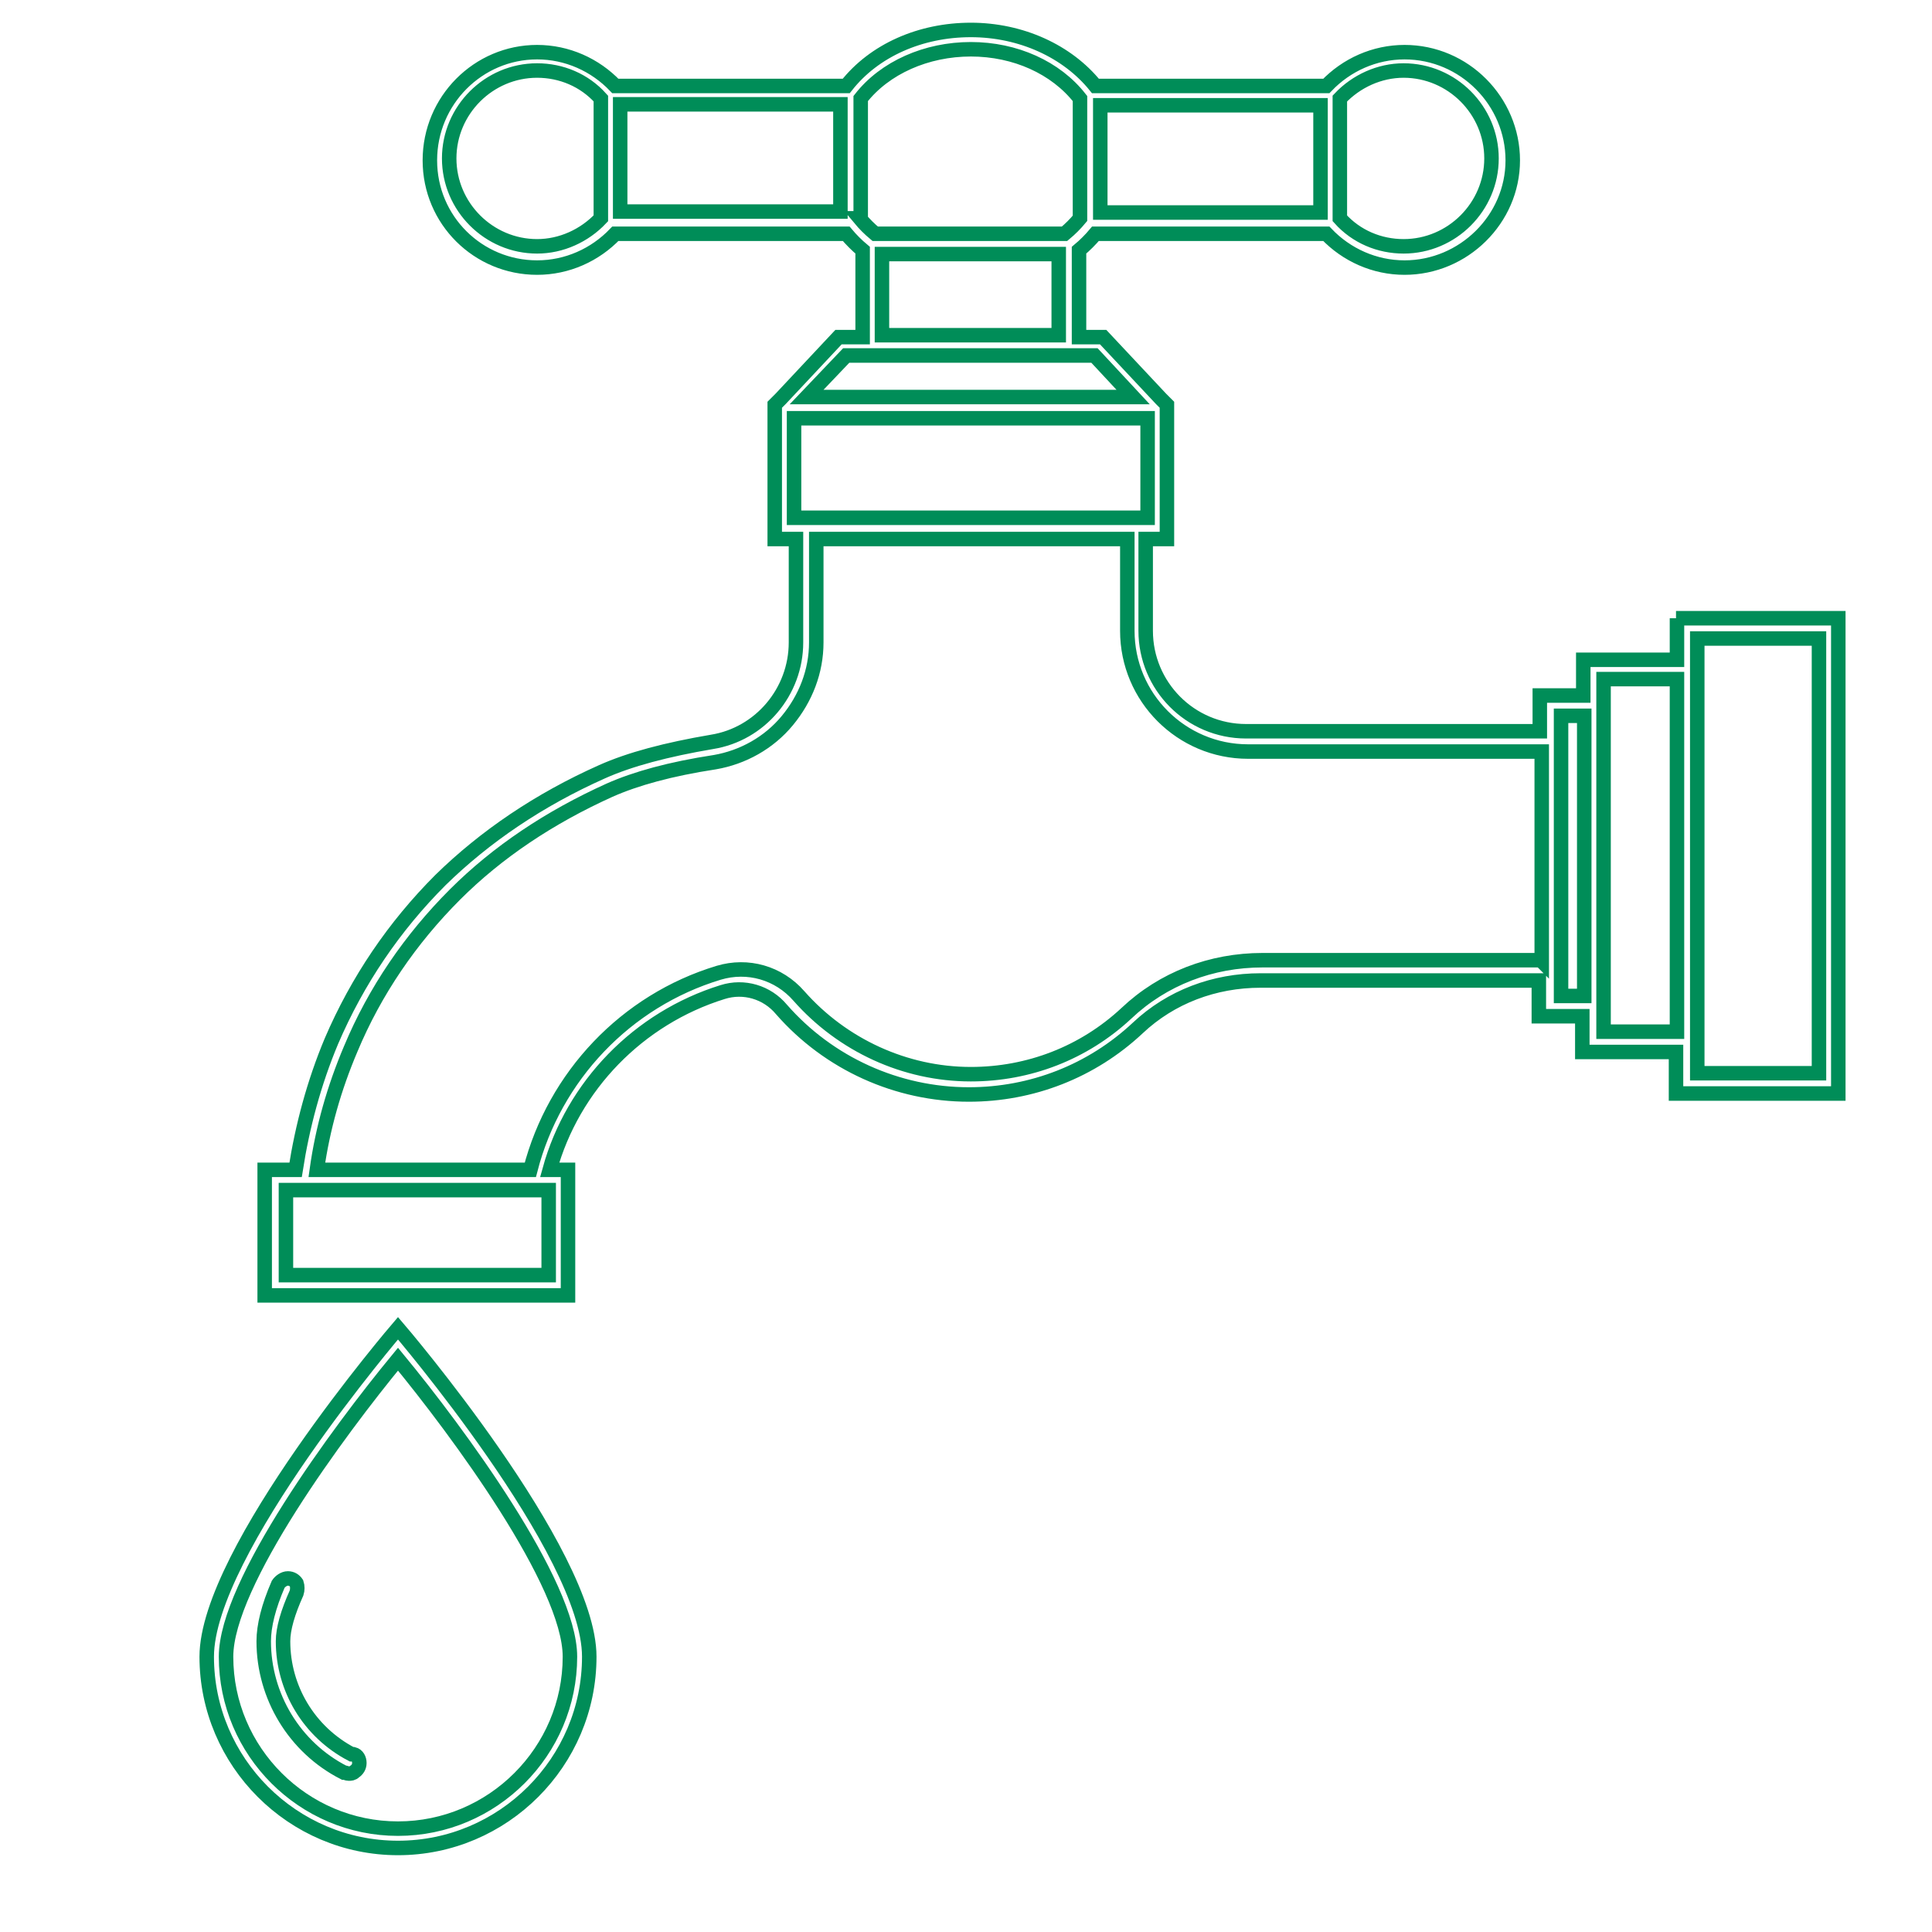 <?xml version="1.0" encoding="UTF-8"?>
<svg id="Ebene_1" xmlns="http://www.w3.org/2000/svg" viewBox="0 0 20 20">
  <path d="M18.83,11.11h-1.26v-4.5h1.26v4.5ZM17.36,10.68h-.76v-3.65h.76v3.65ZM16.4,10.31h-.24v-2.9h.24v2.9ZM15.95,9.94h-2.88c-.53,0-1.03.19-1.41.55-.44.41-1.01.63-1.61.63-.68,0-1.33-.3-1.78-.81-.21-.24-.53-.33-.83-.24-.96.29-1.7,1.07-1.95,2.04h-2.21c.06-.43.18-.85.35-1.25.25-.6.62-1.14,1.08-1.6.44-.44.98-.8,1.6-1.08.27-.12.63-.22,1.09-.29.29-.05.56-.2.75-.43.19-.23.3-.51.3-.81v-1.07h3.22v.95c0,.69.56,1.25,1.25,1.25h3.04v2.17ZM5.68,13.2h-2.72v-.88h2.72v.88ZM8.22,5.36v-1.03h3.66v1.03h-3.66ZM8.76,3.68h2.57l.4.43h-3.38l.41-.43ZM10.96,3.47h-1.83v-.84h1.83v.84ZM8.91,2.26v-1.24c.25-.32.68-.51,1.14-.51s.88.19,1.13.51v1.24c-.05.06-.1.11-.16.16h-1.96c-.06-.05-.11-.1-.16-.16ZM8.7,2.19h-2.28v-1.11h2.28v1.11ZM6.22,2.26c-.17.18-.41.29-.66.29-.5,0-.91-.41-.91-.91s.41-.91.91-.91c.25,0,.49.1.66.29v1.24ZM11.39,1.09h2.28v1.11h-2.28v-1.11ZM13.87,1.02c.17-.18.41-.29.66-.29.5,0,.91.41.91.91s-.41.91-.91.91c-.25,0-.49-.1-.66-.29v-1.24ZM17.36,6.4v.43h-.97v.37h-.45v.37h-3.04c-.58,0-1.04-.47-1.04-1.04v-.95h.22v-1.39l-.06-.06-.6-.64h-.25v-.9c.06-.05.12-.11.17-.17h2.39c.21.22.5.35.81.35.61,0,1.12-.5,1.12-1.11s-.5-1.12-1.12-1.12c-.31,0-.6.13-.81.35h-2.39c-.29-.36-.77-.58-1.29-.58s-1,.21-1.29.58h-2.39c-.21-.22-.5-.35-.81-.35-.61,0-1.11.5-1.11,1.12s.5,1.11,1.11,1.11c.31,0,.6-.13.81-.35h2.39c.05.06.11.12.17.17v.9h-.25l-.6.64-.06.06v1.39h.22v1.07c0,.51-.37.95-.87,1.03-.47.08-.85.18-1.14.31-.65.29-1.21.67-1.67,1.12-.48.48-.86,1.04-1.13,1.67-.18.43-.3.88-.37,1.33h-.32v1.3h3.14v-1.3h-.19c.24-.87.92-1.57,1.79-1.84.22-.07.46,0,.61.18.49.56,1.2.88,1.94.88.65,0,1.27-.24,1.75-.69.34-.32.79-.49,1.27-.49h2.88v.37h.45v.37h.97v.43h1.68v-4.92h-1.68Z" fill="none" stroke="#008d58" stroke-miterlimit="10" stroke-width=".15"/>
  <path d="M4.12,18.93c-.98,0-1.78-.8-1.78-1.78,0-.76,1.17-2.34,1.78-3.08.61.74,1.78,2.32,1.78,3.08,0,.98-.8,1.78-1.78,1.78ZM4.12,13.75s-1.98,2.31-1.98,3.4.89,1.98,1.98,1.98,1.98-.89,1.98-1.98-1.98-3.4-1.98-3.4Z" fill="none" stroke="#008d58" stroke-miterlimit="10" stroke-width=".15"/>
  <path d="M3.64,18.16c-.44-.23-.71-.68-.71-1.17,0-.13.05-.3.14-.5.01-.03.01-.07,0-.1-.02-.03-.05-.05-.09-.05-.04,0-.08.03-.1.06-.1.23-.15.43-.15.59,0,.57.32,1.1.83,1.36.02,0,.03.01.05.01.02,0,.04,0,.06-.02.03-.02.05-.05.05-.09s-.02-.08-.06-.09Z" fill="none" stroke="#008d58" stroke-miterlimit="10" stroke-width=".15"/>
</svg>